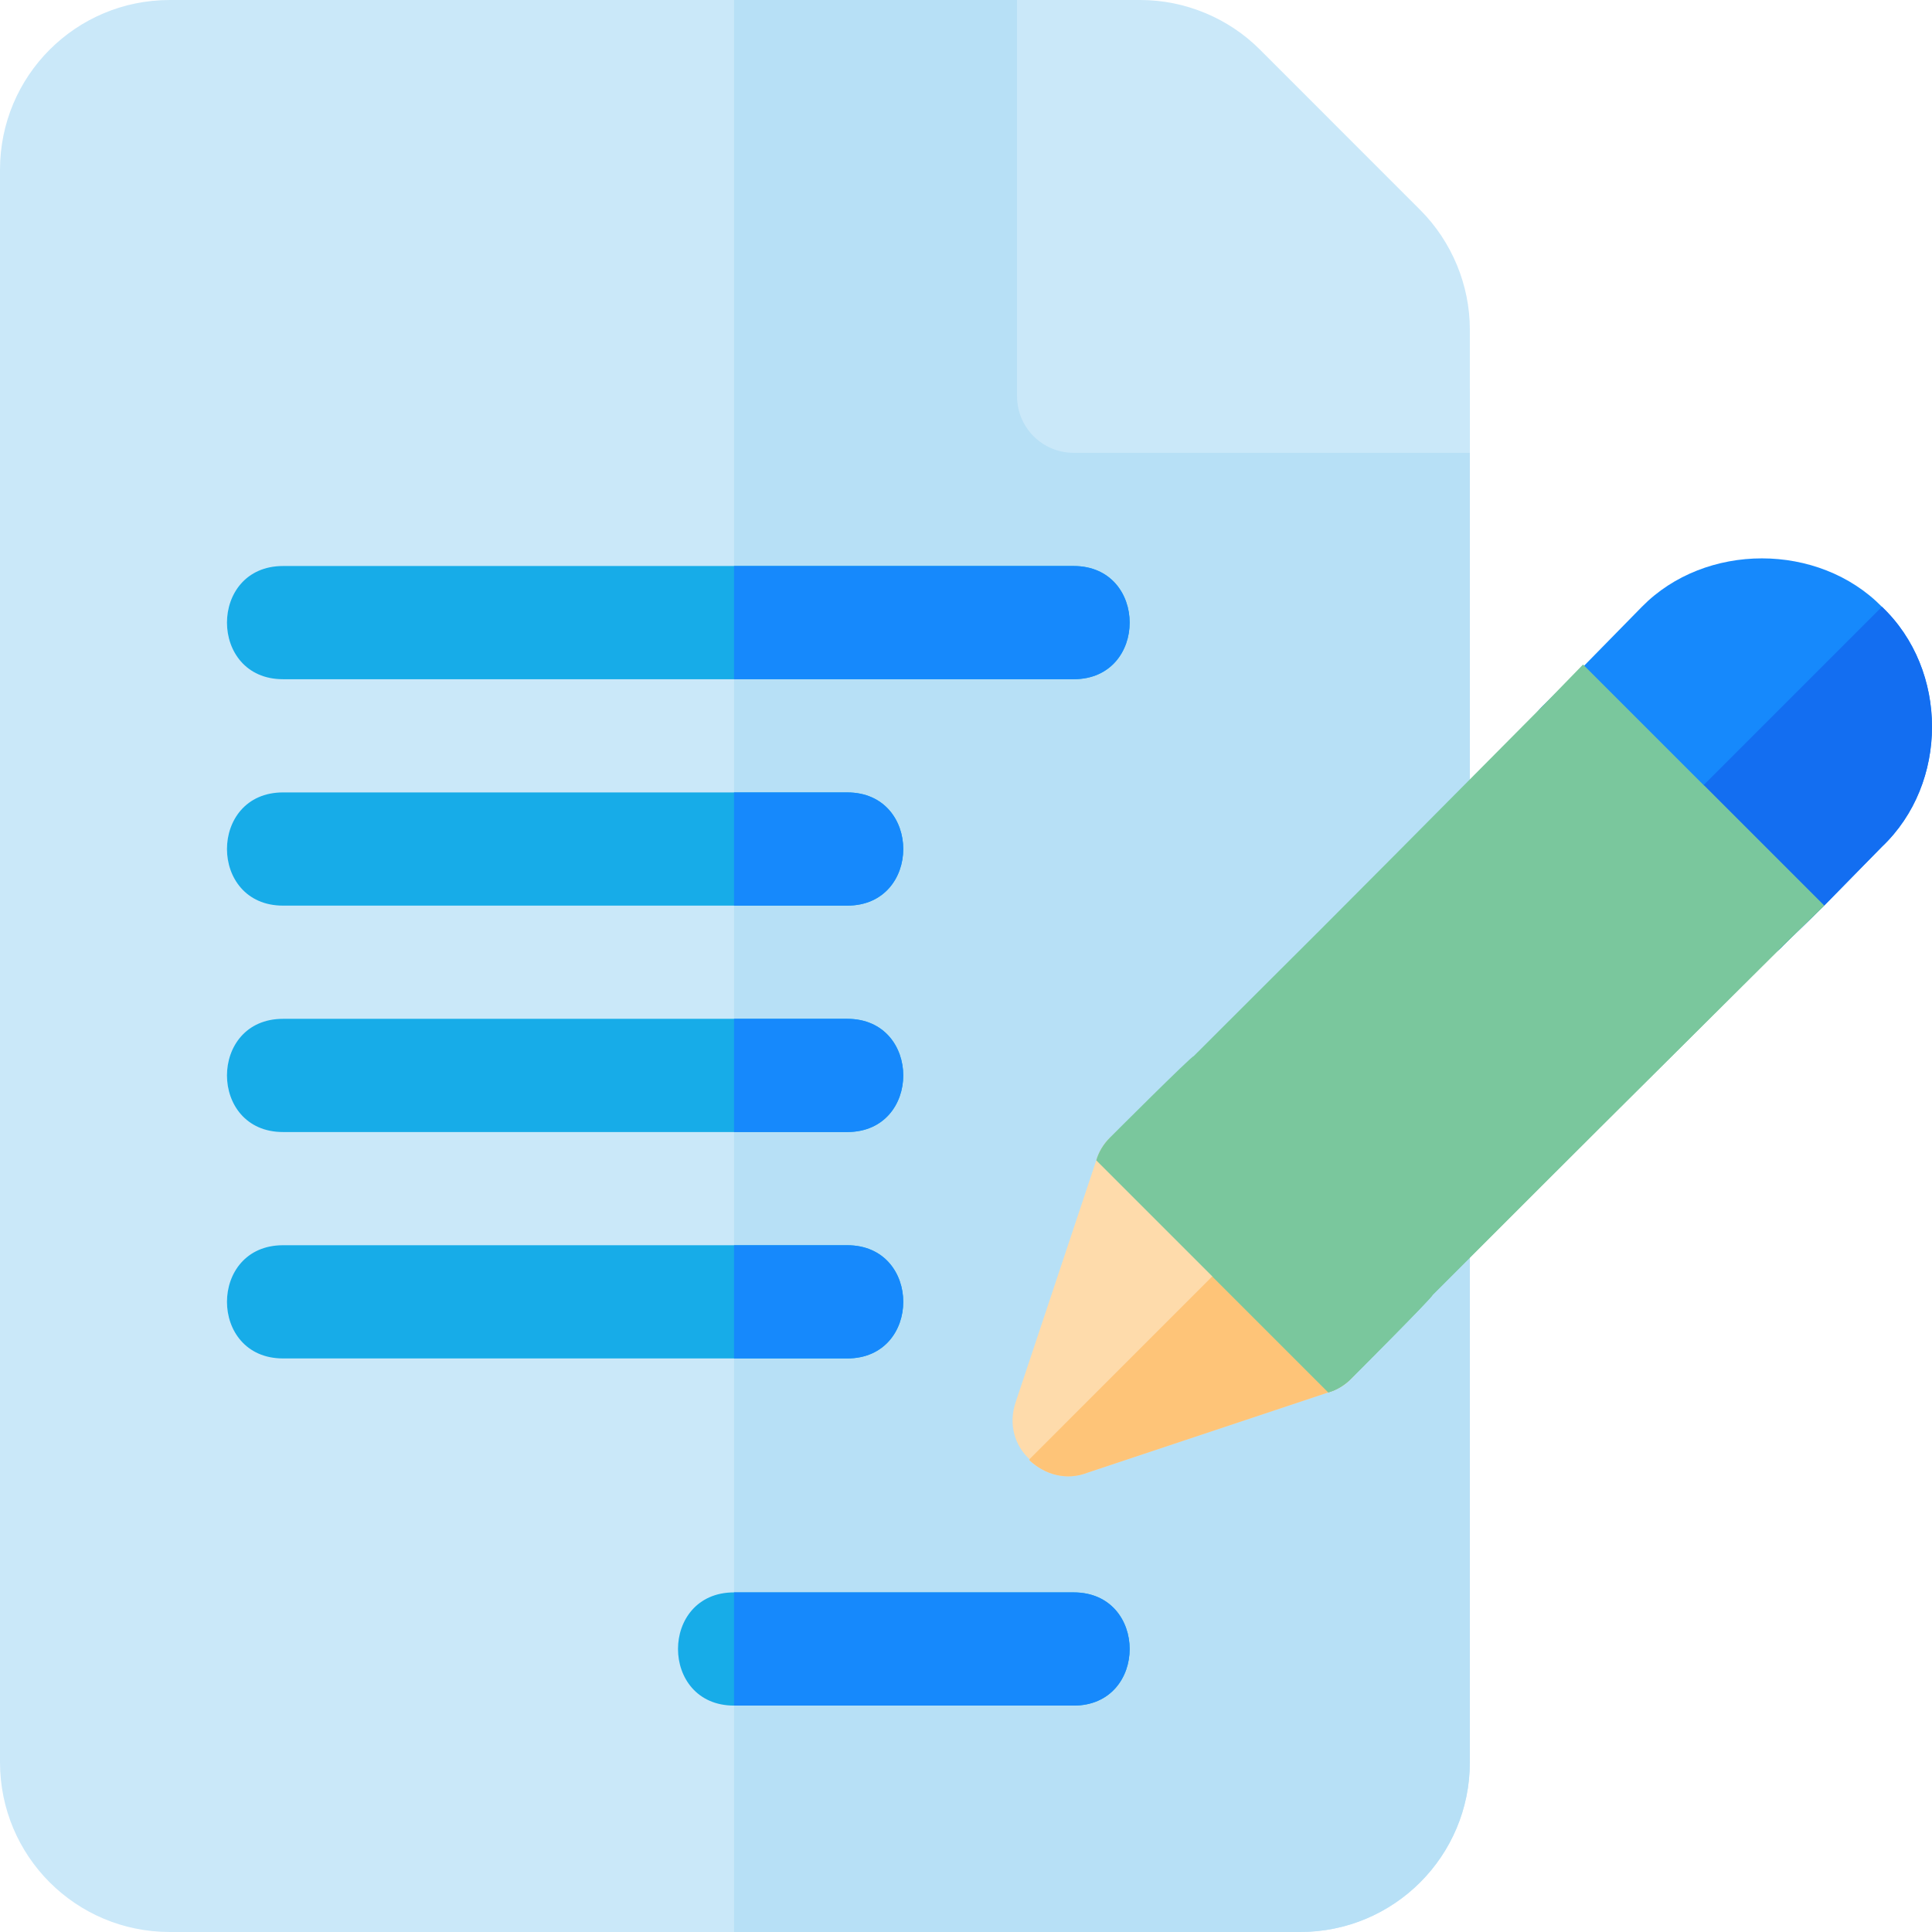 <?xml version="1.0"?>
<svg xmlns="http://www.w3.org/2000/svg" xmlns:xlink="http://www.w3.org/1999/xlink" version="1.1" id="Capa_1" x="0px" y="0px" viewBox="0 0 512 512" style="enable-background:new 0 0 512 512;" xml:space="preserve" width="512px" height="512px" class=""><g><path style="fill:#CAE8F9;" d="M374.525,90h-75V15c0-8.401-6.599-15-15-15H45C20.098,0,0,20.099,0,45v422c0,24.899,20.098,45,45,45  h299.525c24.902,0,45-20.101,45-45V105C389.525,96.599,382.926,90,374.525,90z" data-original="#CAE8F9" class=""/><path style="fill:#B7E0F6;" d="M389.525,105v362c0,24.899-20.098,45-45,45h-150V0h90c8.401,0,15,6.599,15,15v75h75  C382.926,90,389.525,96.599,389.525,105z" data-original="#B7E0F6" class=""/><path style="fill:#CAE8F9;" d="M389.525,120h-105c-8.291,0-15-6.709-15-15V0h32.695c11.777,0,23.32,4.775,31.641,13.11  l42.568,42.583c8.32,8.35,13.096,19.863,13.096,31.611V120z" data-original="#CAE8F9" class=""/><path style="fill:#1689FC;" d="M498.726,160.8c-16.798-17.1-46.798-17.1-63.6,0l-15.3,15.601l-10.8,10.499  c-6.002,5.7-6.002,15.3,0,21l21.299,21.301l21.302,21.299c5.398,6,15.601,6,20.999,0l10.8-10.499l15.3-15.601  C516.425,207.599,516.425,177.599,498.726,160.8z" data-original="#1689FC" class=""/><path style="fill:#FEDBAB;" d="M327.724,331.8l-30.901-30.901c-0.597-0.599-1.198-0.599-1.798,0l-0.897,0.601  c-1.802,1.8-3.003,3.9-3.604,6l-21.299,63.9c-2.102,5.999-0.3,11.699,3.6,15.3v0.298c4.2,3.9,9.899,5.4,15.3,3.301l63.9-21.301  c2.102-0.601,4.2-1.8,5.999-3.6l0.601-0.601c0.601-0.599,0.601-1.199,0-1.8C348.726,352.8,337.926,341.999,327.724,331.8z" data-original="#FEDBAB"/><g>
	<path style="fill:#17ACE8;" d="M284.525,180H75c-19.797,0-19.797-30,0-30h209.525C304.323,150,304.323,180,284.525,180z" data-original="#17ACE8" class=""/>
	<path style="fill:#17ACE8;" d="M224.525,240H75c-19.797,0-19.797-30,0-30h149.525C244.323,210,244.323,240,224.525,240z" data-original="#17ACE8" class=""/>
	<path style="fill:#17ACE8;" d="M224.525,300H75c-19.797,0-19.797-30,0-30h149.525C244.323,270,244.323,300,224.525,300z" data-original="#17ACE8" class=""/>
	<path style="fill:#17ACE8;" d="M224.525,360H75c-19.797,0-19.797-30,0-30h149.525C244.323,330,244.323,360,224.525,360z" data-original="#17ACE8" class=""/>
	<path style="fill:#17ACE8;" d="M284.525,452h-90c-19.797,0-19.797-30,0-30h90C304.323,422,304.323,452,284.525,452z" data-original="#17ACE8" class=""/>
</g><path style="fill:#FEC478;" d="M327.724,331.8c10.203,10.199,21.002,21,30.901,31.199c0.601,0.601,0.601,1.201,0,1.8l-0.601,0.601  c-1.798,1.8-3.896,2.999-5.999,3.6l-63.9,21.301c-5.402,2.098-11.1,0.599-15.3-3.301v-0.3L327.724,331.8z" data-original="#FEC478"/><path style="fill:#136EF1;" d="M498.726,224.399L483.425,240l-10.8,10.499c-5.398,6-15.601,6-20.999,0L430.325,229.2l68.401-68.401  C516.425,177.599,516.425,207.599,498.726,224.399z" data-original="#136EF1" class=""/><path style="fill:#7AC79D" d="M483.425,240l-10.8,10.499c-59.399,59.101-39.602,39.3-93.003,92.701  c0,0.599-21.299,21.899-21.599,22.2c-1.798,1.8-3.896,2.999-5.999,3.6l-61.501-61.5c0.601-2.1,1.802-4.2,3.604-6  c0.3-0.3,21.599-21.601,22.2-21.601c38.998-39,19.797-19.499,92.699-92.999l10.499-10.8L483.425,240z" data-original="#FD003A" class="active-path" data-old_color="#FD003A"/><path style="fill:#7AC79D" d="M483.425,240l-10.8,10.499c-59.399,59.101-39.602,39.3-93.003,92.701  c0,0.599-21.299,21.899-21.599,22.2c-1.798,1.8-3.896,2.999-5.999,3.6l-30.601-30.601L451.627,208.2L483.425,240z" data-original="#E50027" class="" data-old_color="#E50027"/><g>
	<path style="fill:#1689FC;" d="M224.525,360h-30v-30h30C244.323,330,244.323,360,224.525,360z" data-original="#1689FC" class=""/>
	<path style="fill:#1689FC;" d="M224.525,300h-30v-30h30C244.323,270,244.323,300,224.525,300z" data-original="#1689FC" class=""/>
	<path style="fill:#1689FC;" d="M224.525,240h-30v-30h30C244.323,210,244.323,240,224.525,240z" data-original="#1689FC" class=""/>
	<path style="fill:#1689FC;" d="M284.525,452h-90v-30h90C304.323,422,304.323,452,284.525,452z" data-original="#1689FC" class=""/>
	<path style="fill:#1689FC;" d="M284.525,180h-90v-30h90C304.323,150,304.323,180,284.525,180z" data-original="#1689FC" class=""/>
</g></g> </svg>
